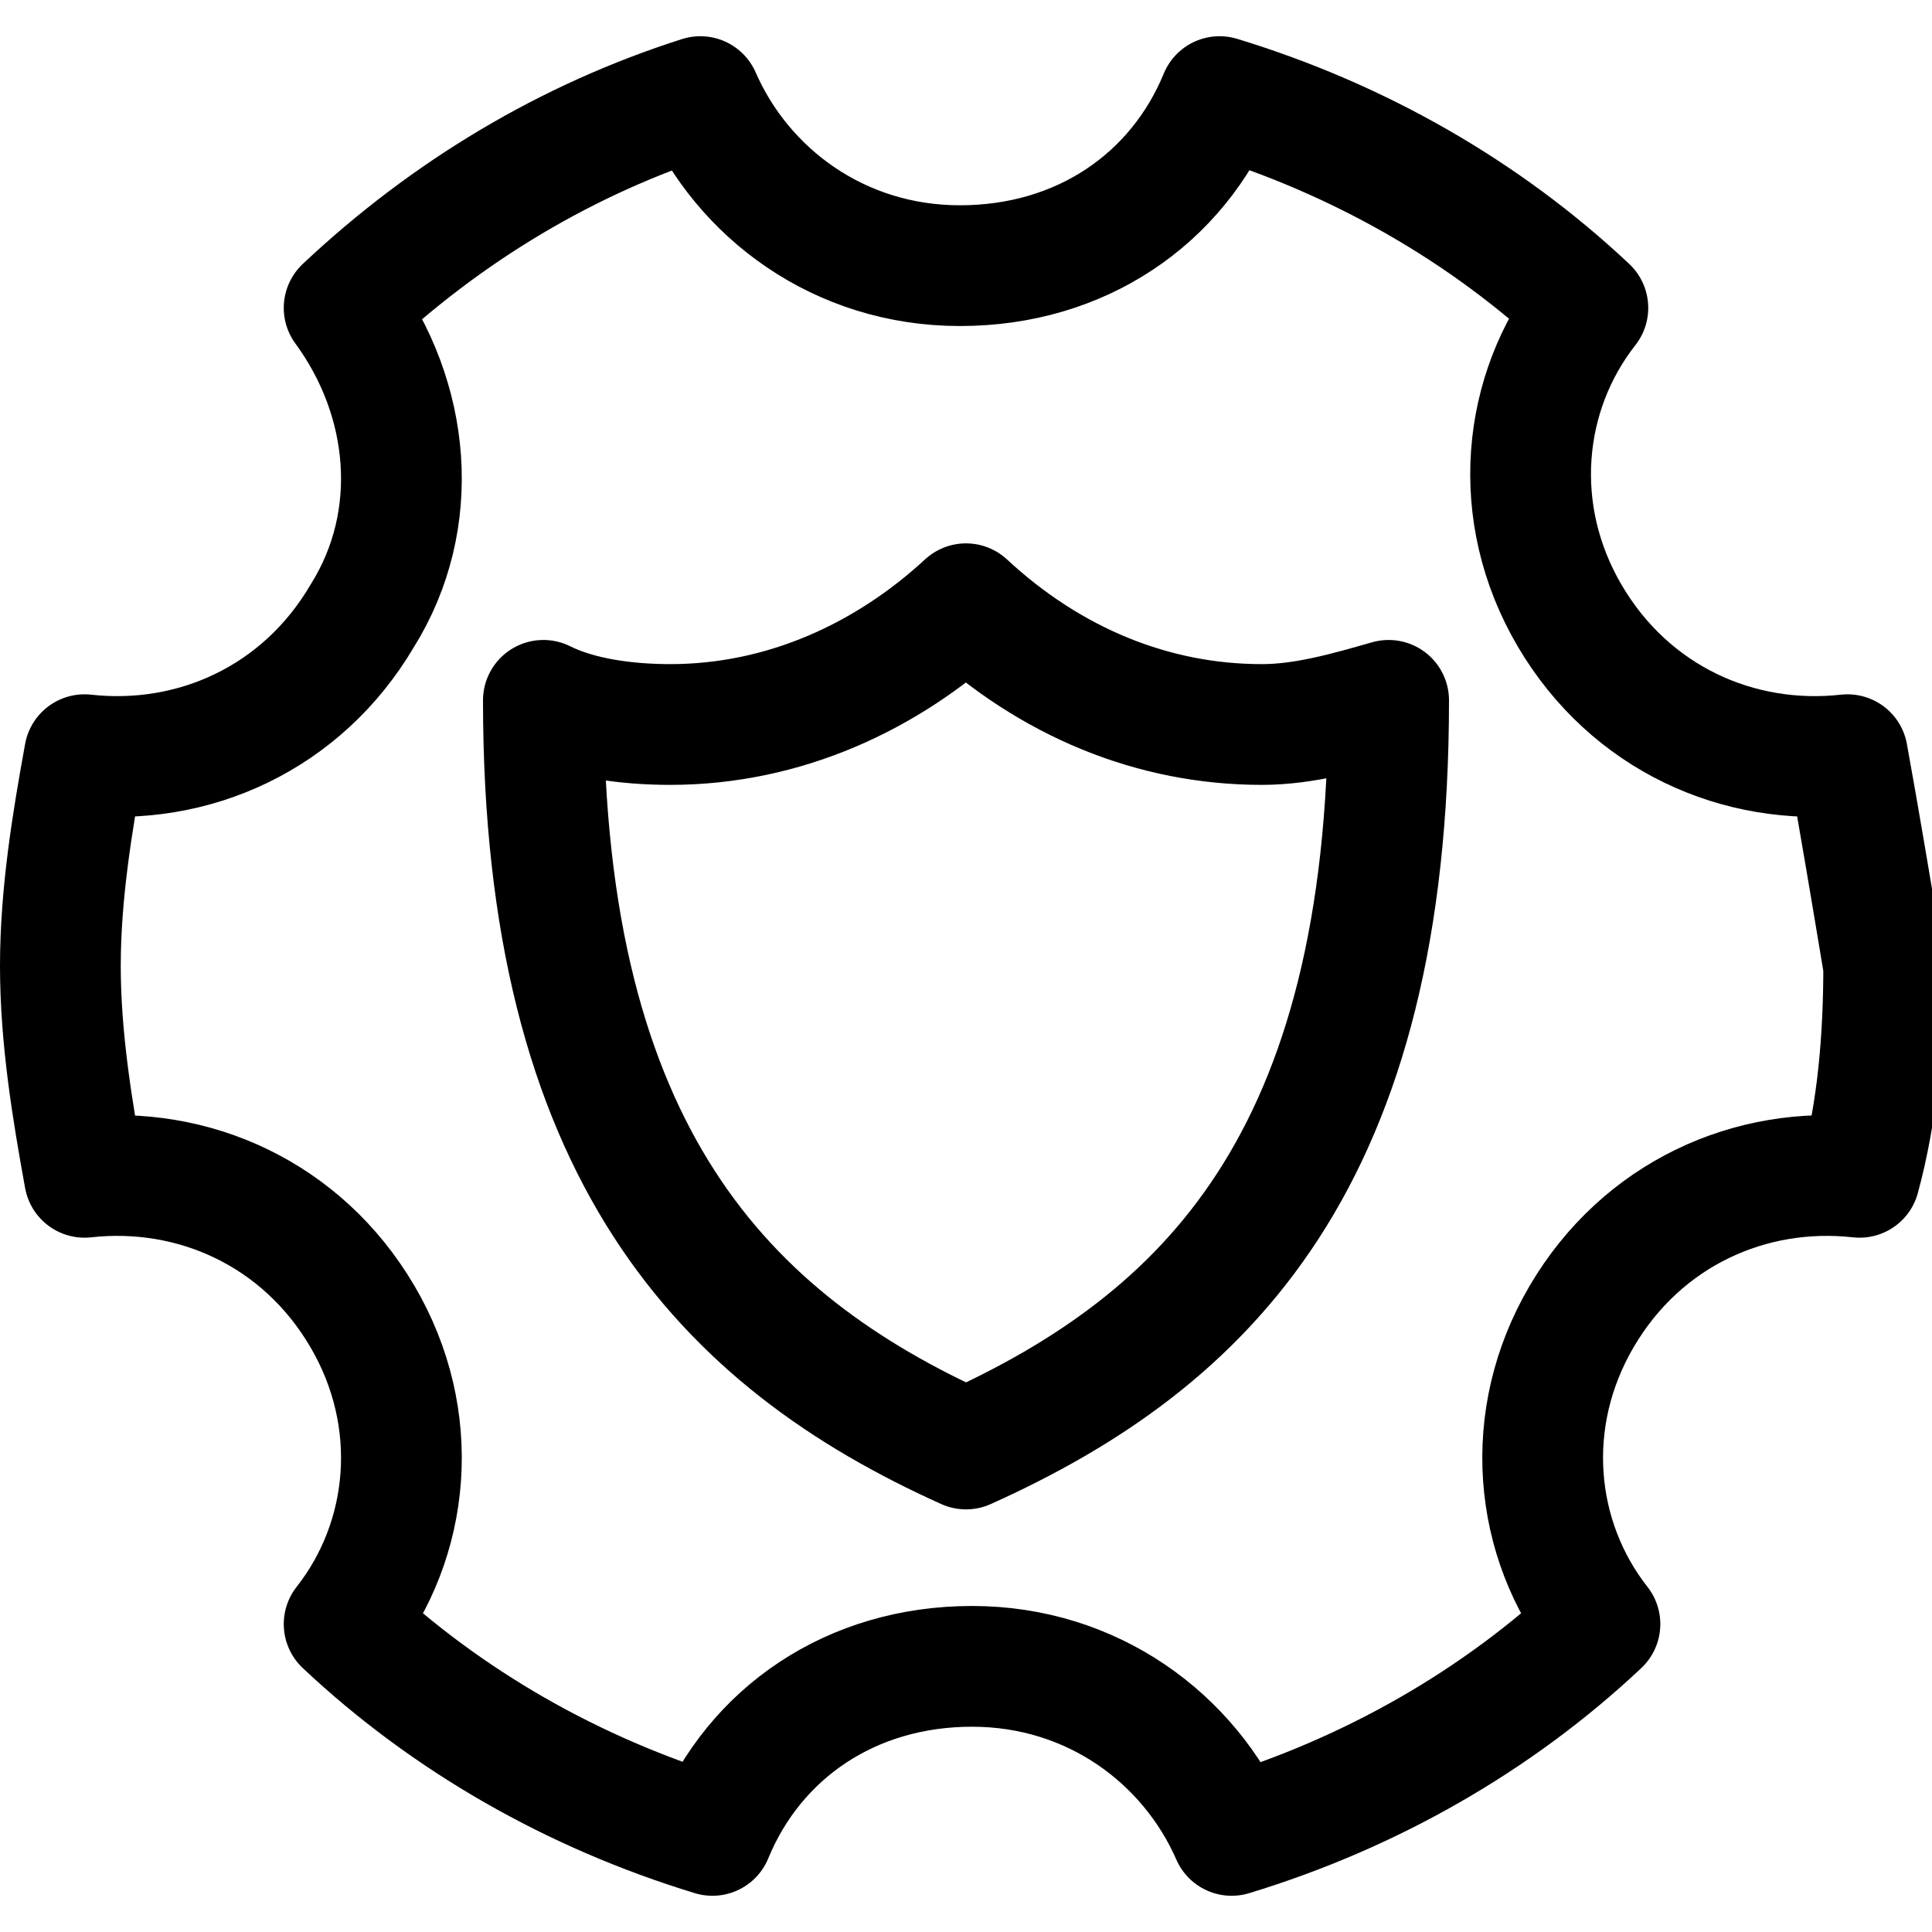 <?xml version="1.0" ?><svg id="Icons" style="enable-background:new 0 0 32 32;" version="1.1" viewBox="0 0 32 32" xml:space="preserve" xmlns="http://www.w3.org/2000/svg" xmlns:xlink="http://www.w3.org/1999/xlink"><style type="text/css">
	.st0{fill:none;stroke:#000000;stroke-width:2;stroke-linecap:round;stroke-linejoin:round;stroke-miterlimit:10;}
	.st1{fill:none;stroke:#000000;stroke-width:2;stroke-linejoin:round;stroke-miterlimit:10;}
</style><path class="st0" d="M30.6,12.5c-1.8,0.2-3.6-0.6-4.6-2.3c-1-1.7-0.8-3.7,0.3-5.1c-1.7-1.6-3.8-2.8-6.1-3.5  c-0.7,1.7-2.3,2.8-4.3,2.8s-3.6-1.2-4.3-2.8C9.4,2.3,7.4,3.5,5.7,5.1C6.8,6.6,7,8.6,6,10.2c-1,1.7-2.8,2.5-4.6,2.3  C1.2,13.6,1,14.8,1,16c0,1.2,0.2,2.4,0.4,3.5C3.2,19.3,5,20.1,6,21.8c1,1.7,0.8,3.7-0.3,5.1c1.7,1.6,3.8,2.8,6.1,3.5  c0.7-1.7,2.3-2.8,4.3-2.8s3.6,1.2,4.3,2.8c2.3-0.7,4.4-1.9,6.1-3.5c-1.1-1.4-1.3-3.4-0.3-5.1c1-1.7,2.8-2.5,4.6-2.3  c0.3-1.1,0.4-2.3,0.4-3.5C31,14.8,30.8,13.6,30.6,12.5z"/><path class="st0" d="M20.9,12c-1.8,0-3.5-0.7-4.9-2c-1.3,1.2-3,2-4.9,2c-0.7,0-1.5-0.1-2.1-0.4c0,7.5,3,10.6,7,12.4  c4-1.8,7-4.8,7-12.4C22.3,11.8,21.6,12,20.9,12z"/></svg>